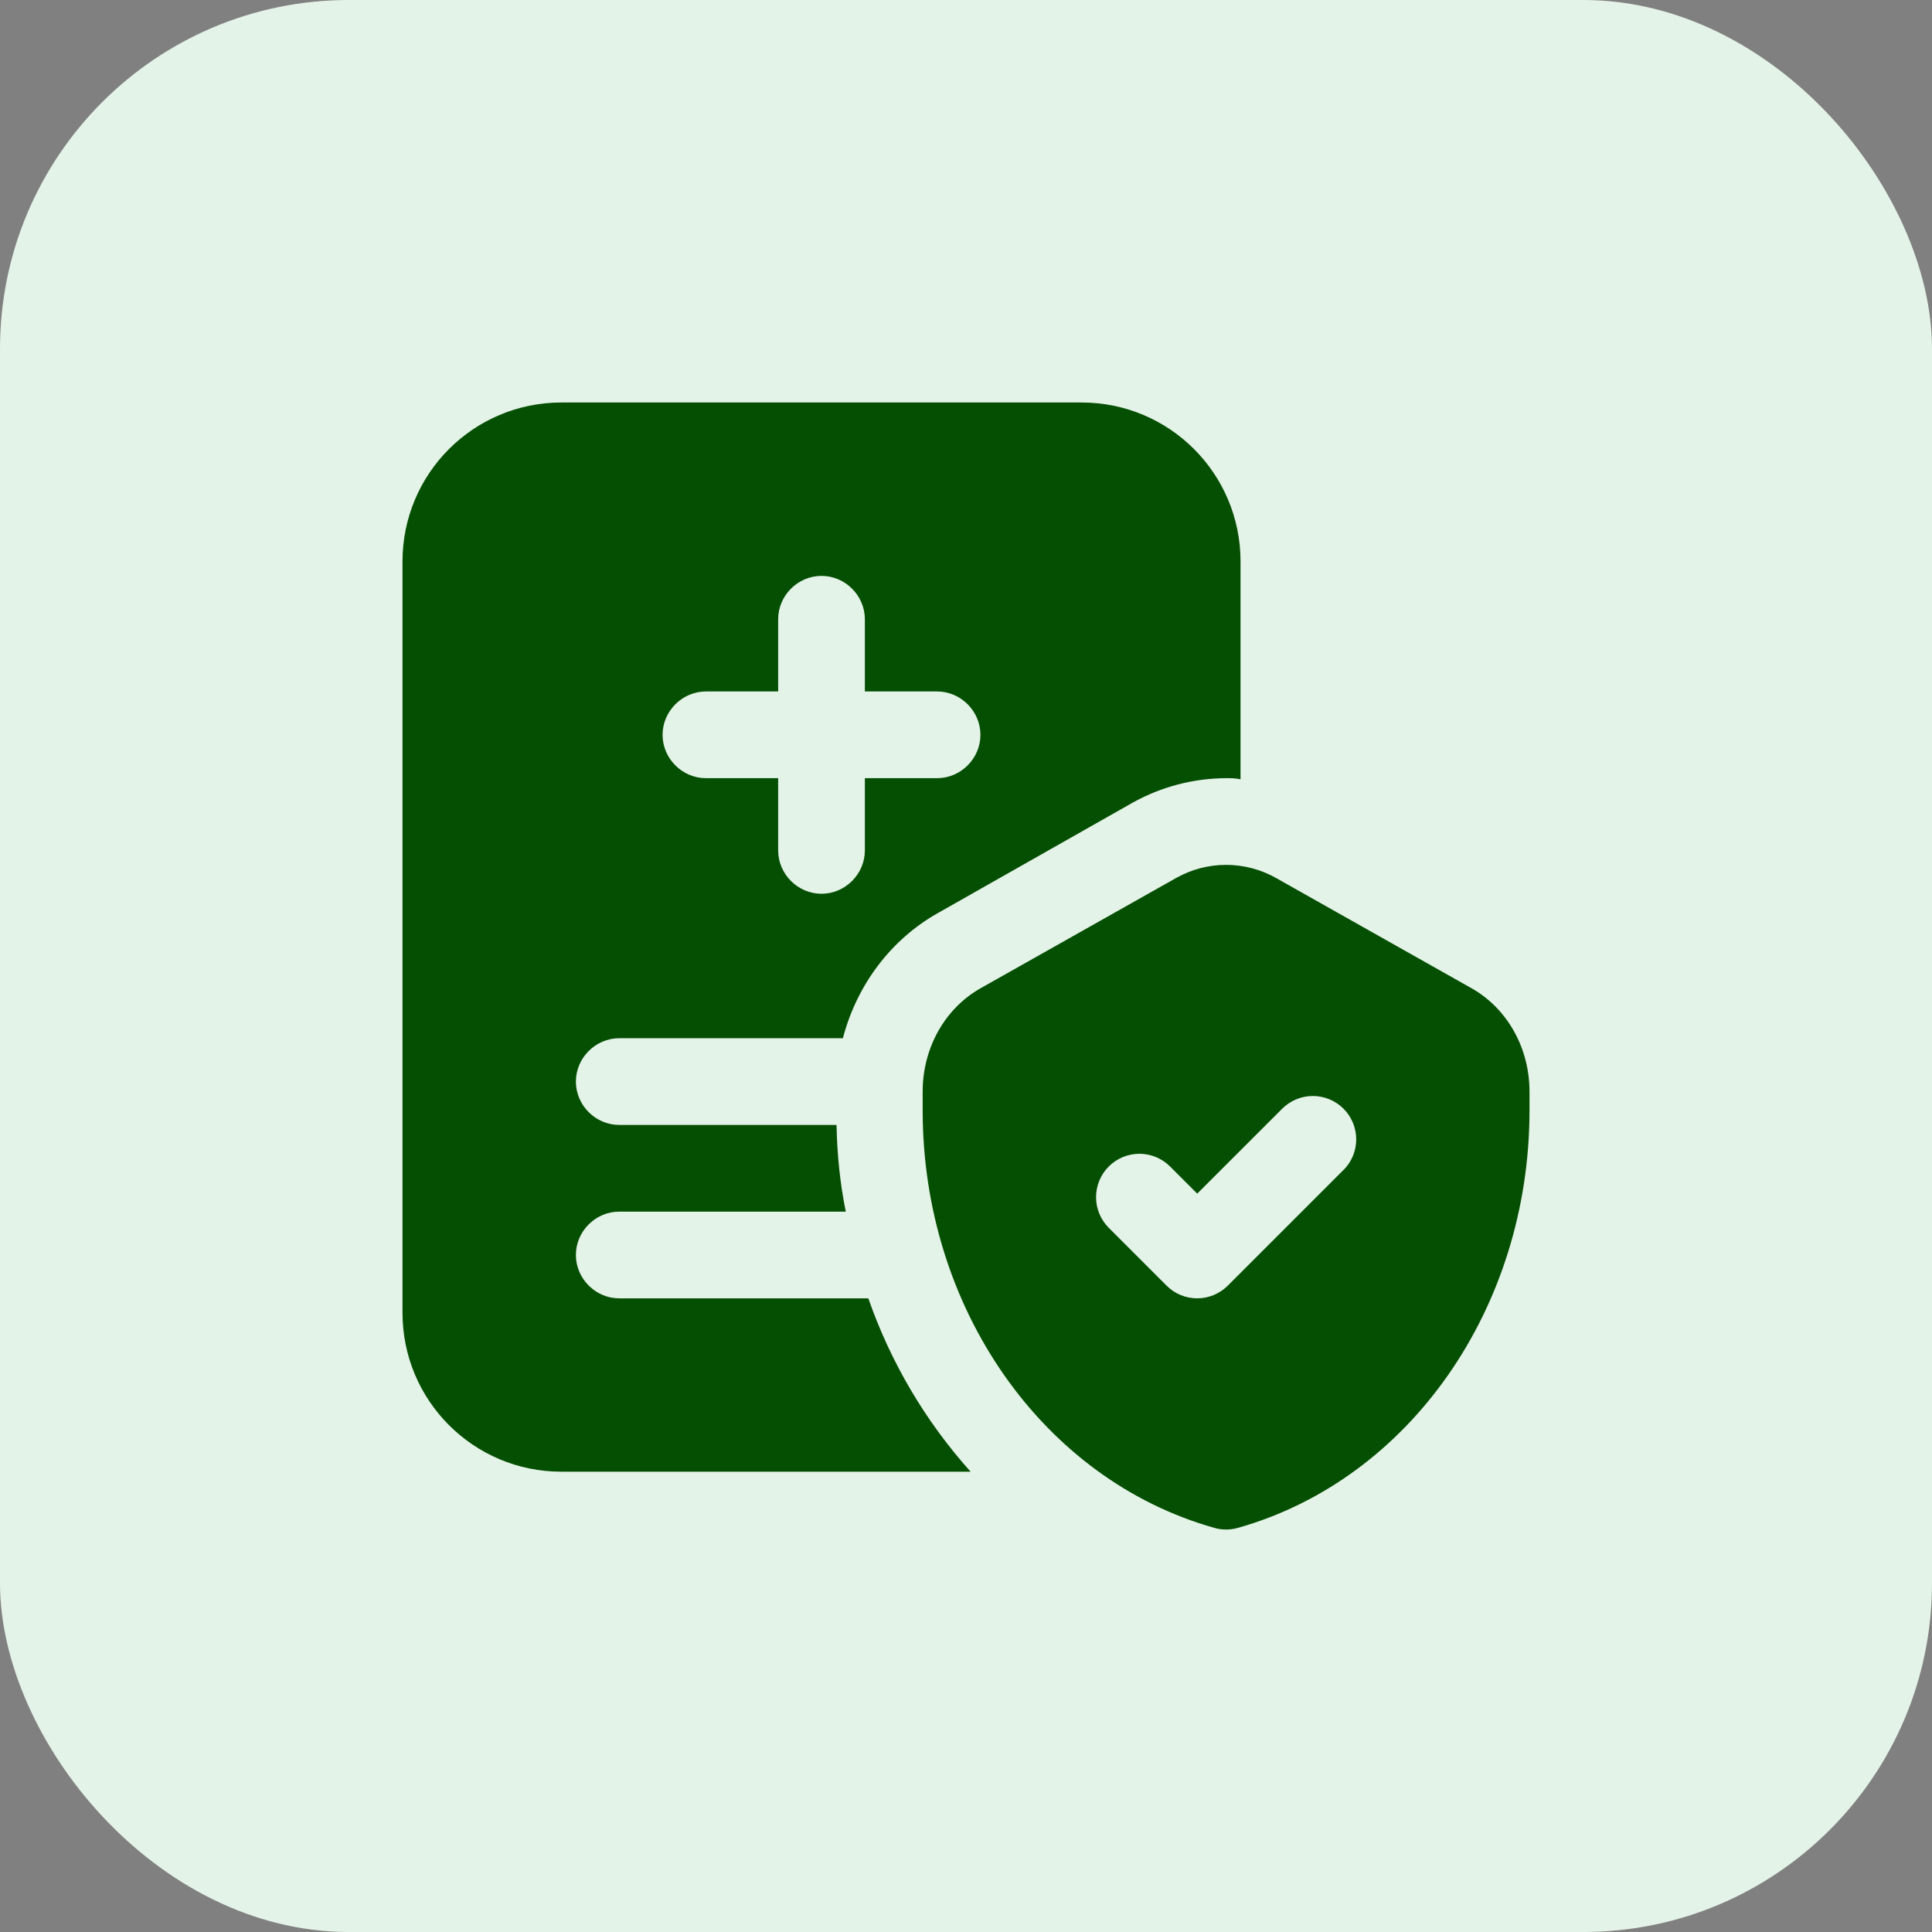 <svg width="72" height="72" viewBox="0 0 72 72" fill="none" xmlns="http://www.w3.org/2000/svg">
<rect x="0" y="0" width="72" height="72" fill="#808080" stroke="none"/>
<rect width="72" height="72" rx="13" fill="#E4F3E7"/>
<path d="M23.077 48.385C22.194 48.385 21.462 47.652 21.462 46.769C21.462 45.886 22.194 45.154 23.077 45.154H31.52C31.305 44.099 31.197 43.022 31.175 41.923H23.077C22.194 41.923 21.462 41.191 21.462 40.308C21.462 39.425 22.194 38.692 23.077 38.692H31.412C31.929 36.711 33.2 35.009 34.966 34.019L42.225 29.905C43.286 29.317 44.479 29.006 45.692 29C45.865 29 46.059 29 46.231 29.043V20.923C46.231 17.649 43.581 15 40.308 15H20.923C17.649 15 15 17.649 15 20.923V48.923C15 52.197 17.649 54.846 20.923 54.846H36.172C34.486 52.966 33.191 50.77 32.36 48.385H23.077ZM26.308 25.769H29V23.077C29 22.194 29.732 21.462 30.615 21.462C31.498 21.462 32.231 22.194 32.231 23.077V25.769H34.923C35.806 25.769 36.538 26.502 36.538 27.385C36.538 28.268 35.806 29 34.923 29H32.231V31.692C32.231 32.575 31.498 33.308 30.615 33.308C29.732 33.308 29 32.575 29 31.692V29H26.308C25.425 29 24.692 28.268 24.692 27.385C24.692 26.502 25.425 25.769 26.308 25.769ZM54.837 36.827L47.568 32.728C46.997 32.402 46.35 32.231 45.692 32.231C45.034 32.231 44.388 32.402 43.816 32.728L36.547 36.827C35.214 37.579 34.385 39.054 34.385 40.678V41.385C34.385 48.74 38.854 55.135 45.255 56.94C45.541 57.022 45.844 57.022 46.13 56.94C52.531 55.137 57 48.74 57 41.385V40.678C57 39.054 56.171 37.579 54.837 36.827ZM50.065 43.603L45.757 47.911C45.607 48.061 45.429 48.18 45.233 48.262C45.038 48.343 44.828 48.385 44.615 48.385C44.403 48.385 44.193 48.343 43.997 48.262C43.801 48.18 43.623 48.061 43.474 47.911L41.32 45.757C41.17 45.607 41.051 45.429 40.97 45.233C40.889 45.037 40.847 44.827 40.847 44.614C40.847 44.402 40.889 44.192 40.97 43.996C41.051 43.8 41.17 43.622 41.32 43.472C41.47 43.322 41.648 43.203 41.844 43.121C42.04 43.04 42.25 42.998 42.463 42.998C42.675 42.998 42.885 43.04 43.081 43.121C43.277 43.203 43.455 43.322 43.605 43.472L44.617 44.484L47.784 41.318C47.934 41.168 48.112 41.049 48.308 40.968C48.504 40.886 48.714 40.845 48.926 40.845C49.139 40.845 49.349 40.886 49.545 40.968C49.741 41.049 49.919 41.168 50.069 41.318C50.219 41.468 50.338 41.646 50.419 41.842C50.5 42.038 50.542 42.248 50.542 42.461C50.542 42.673 50.5 42.883 50.419 43.079C50.338 43.275 50.219 43.453 50.069 43.603H50.065Z" fill="#054F03"/>
</svg>
